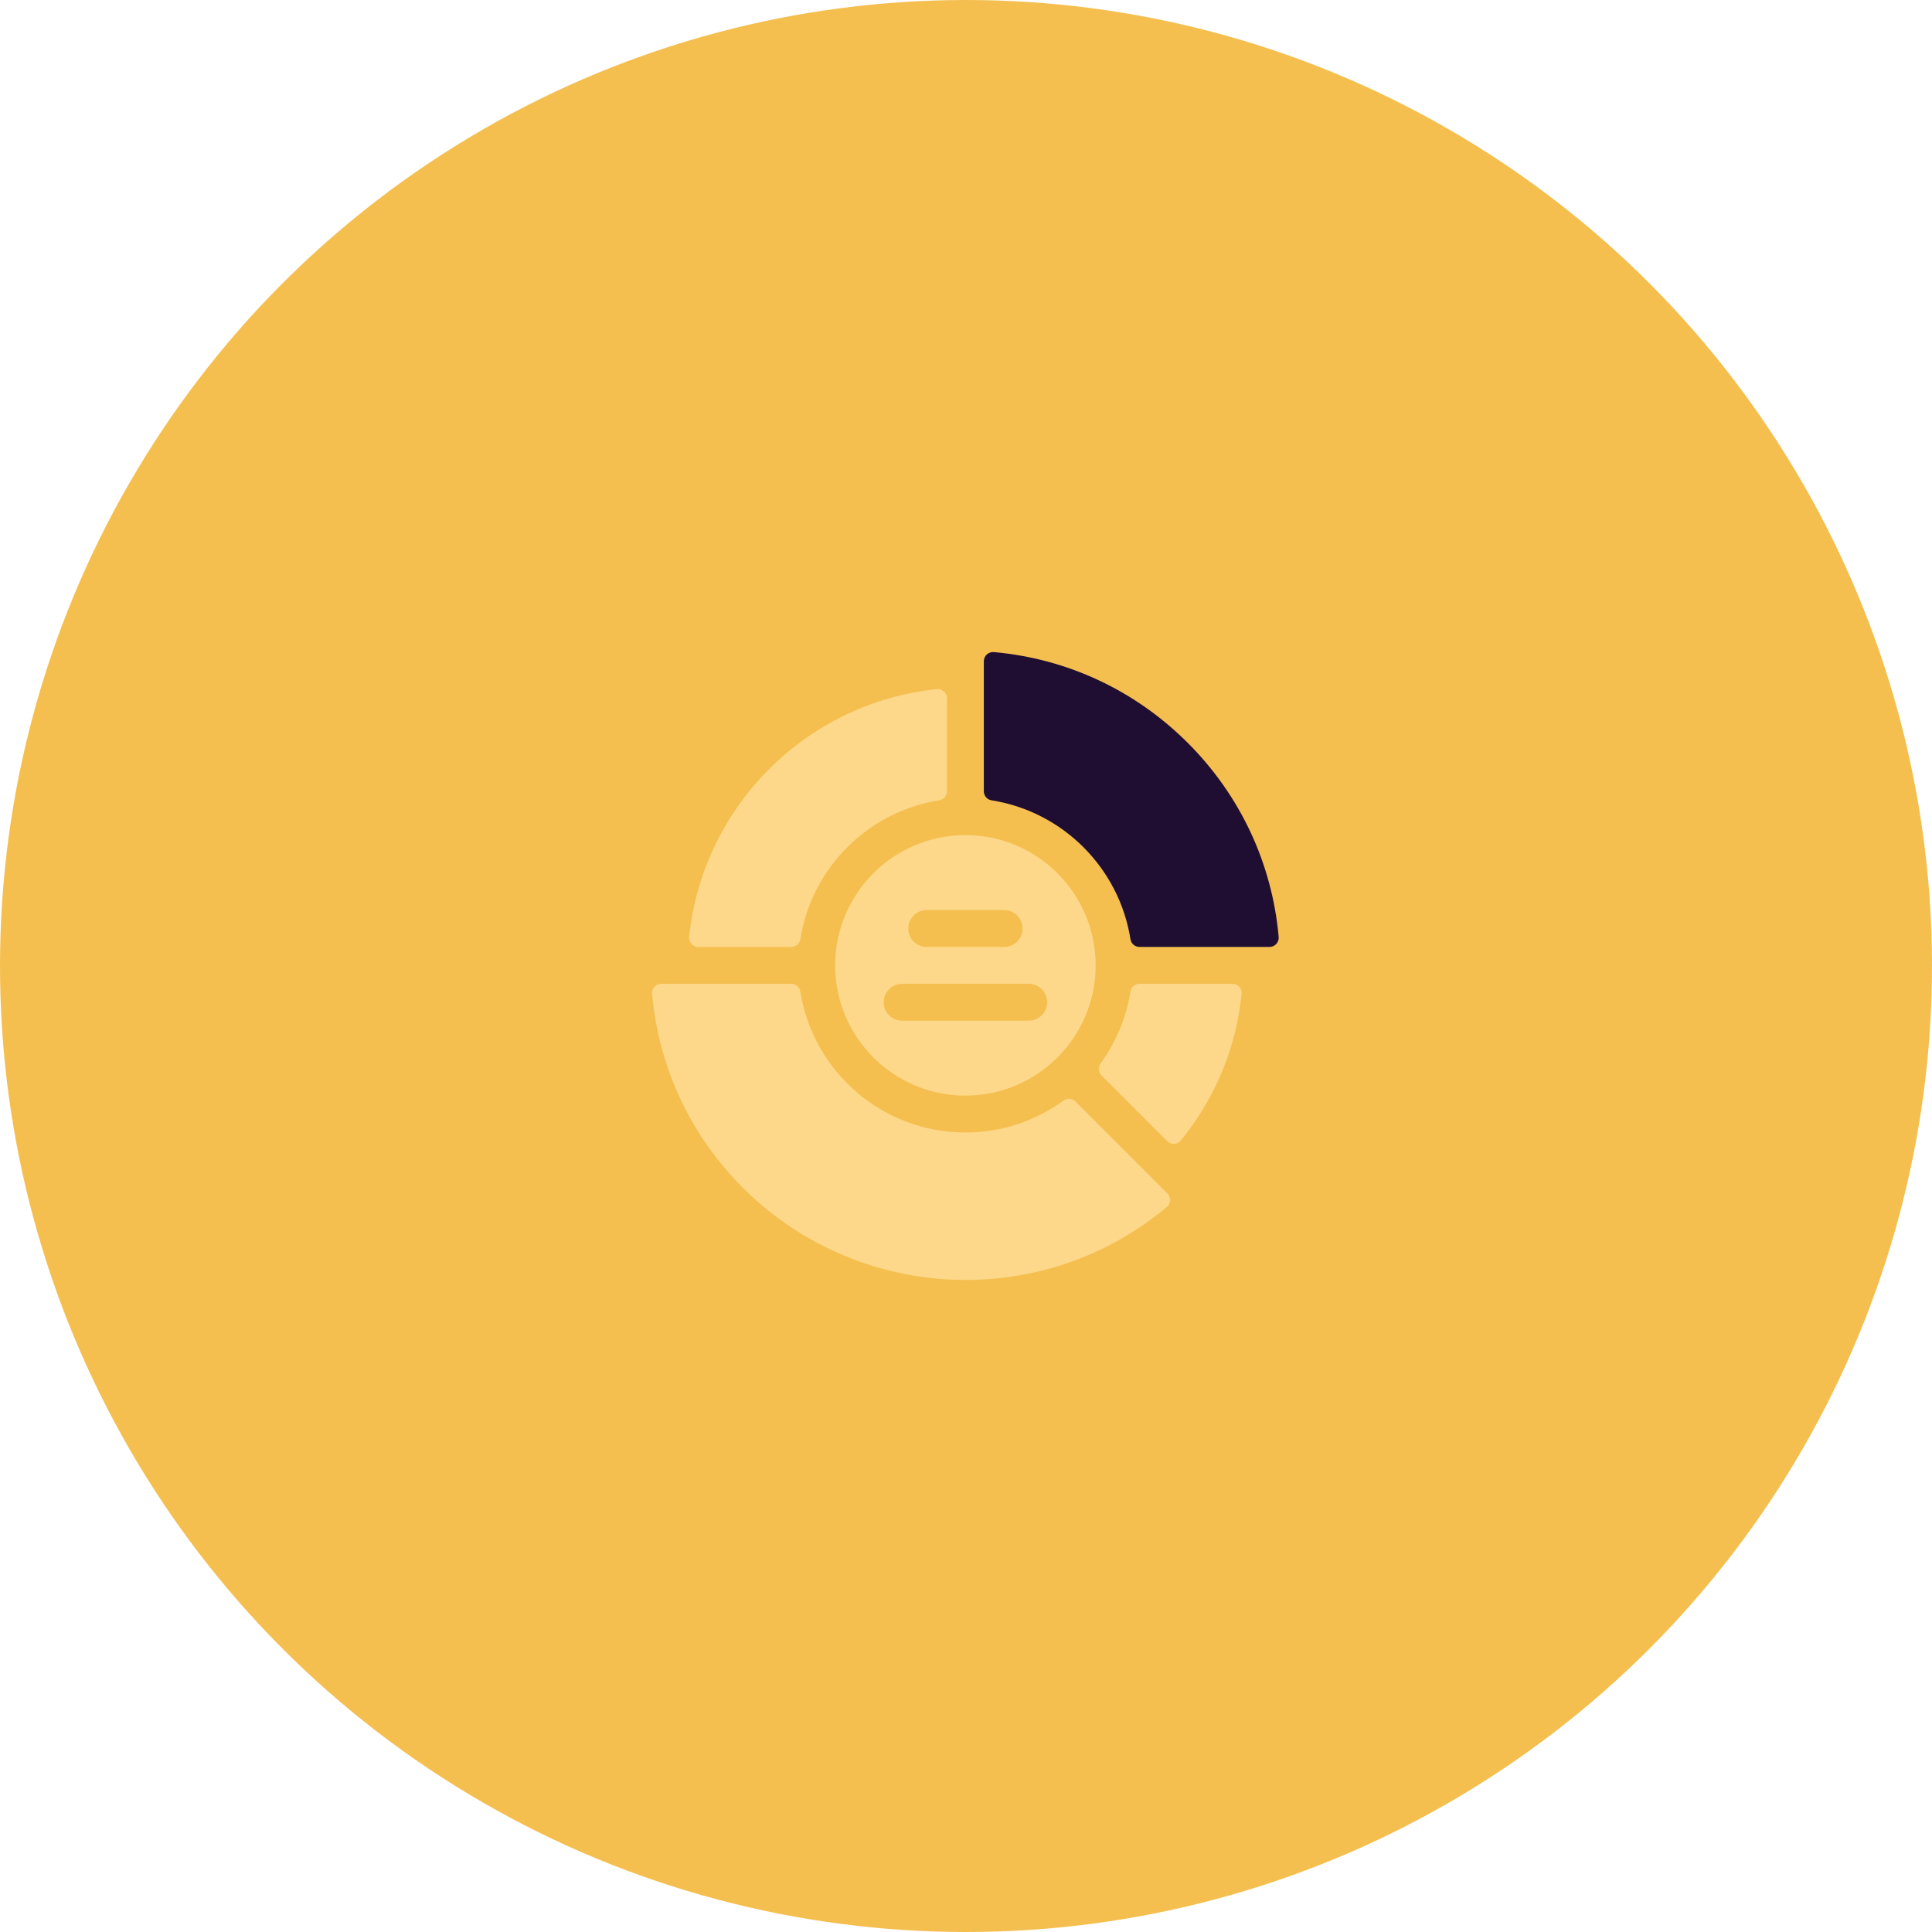 <svg width="80" height="80" viewBox="0 0 80 80" fill="none" xmlns="http://www.w3.org/2000/svg">
<circle cx="40" cy="40" r="40" fill="#F4BF4F"/>
<path d="M39.976 34.58C37.002 34.58 34.582 37 34.582 39.974C34.582 42.948 37.002 45.367 39.976 45.367C42.95 45.367 45.369 42.948 45.369 39.974C45.369 37 42.95 34.58 39.976 34.58ZM38.373 37.684H41.578C42 37.684 42.342 38.026 42.342 38.447C42.342 38.869 42 39.211 41.578 39.211H38.373C37.951 39.211 37.61 38.869 37.61 38.447C37.61 38.026 37.951 37.684 38.373 37.684ZM42.596 42.264H37.355C36.934 42.264 36.592 41.922 36.592 41.501C36.592 41.079 36.934 40.737 37.355 40.737H42.596C43.017 40.737 43.359 41.079 43.359 41.501C43.359 41.922 43.017 42.264 42.596 42.264Z" fill="#FDD88A"/>
<path d="M44.532 45.611C44.399 45.478 44.19 45.461 44.039 45.571C42.897 46.403 41.492 46.894 39.974 46.894C36.528 46.894 33.662 44.361 33.14 41.059C33.111 40.873 32.947 40.737 32.759 40.737H27.382C27.159 40.737 26.982 40.928 27.002 41.151C27.273 44.207 28.601 47.044 30.81 49.231C33.263 51.66 36.594 53.018 40.046 53C43.104 52.983 45.997 51.919 48.316 49.979C48.487 49.836 48.497 49.576 48.339 49.418L44.532 45.611Z" fill="#FDD88A"/>
<path d="M33.14 38.892C33.605 35.941 35.942 33.605 38.892 33.139C39.077 33.11 39.211 32.95 39.211 32.763V28.916C39.211 28.689 39.015 28.513 38.79 28.536C33.393 29.091 29.092 33.393 28.537 38.789C28.514 39.014 28.69 39.211 28.916 39.211H32.763C32.95 39.211 33.111 39.076 33.14 38.892Z" fill="#FDD88A"/>
<path d="M47.186 39.211H52.567C52.792 39.211 52.967 39.017 52.947 38.793C52.676 35.759 51.365 32.943 49.185 30.763C47.006 28.584 44.189 27.272 41.156 27.002C40.931 26.982 40.738 27.157 40.738 27.382V32.763C40.738 32.95 40.873 33.11 41.057 33.139C44.008 33.605 46.344 35.941 46.81 38.892C46.839 39.076 46.999 39.211 47.186 39.211Z" fill="#200E32"/>
<path d="M46.809 41.057C46.635 42.159 46.2 43.175 45.569 44.04C45.46 44.191 45.479 44.4 45.611 44.531L48.33 47.251C48.489 47.41 48.751 47.399 48.894 47.225C50.316 45.483 51.186 43.387 51.413 41.154C51.436 40.931 51.258 40.737 51.033 40.737H47.185C46.998 40.737 46.838 40.873 46.809 41.057Z" fill="#FDD88A"/>
</svg>
